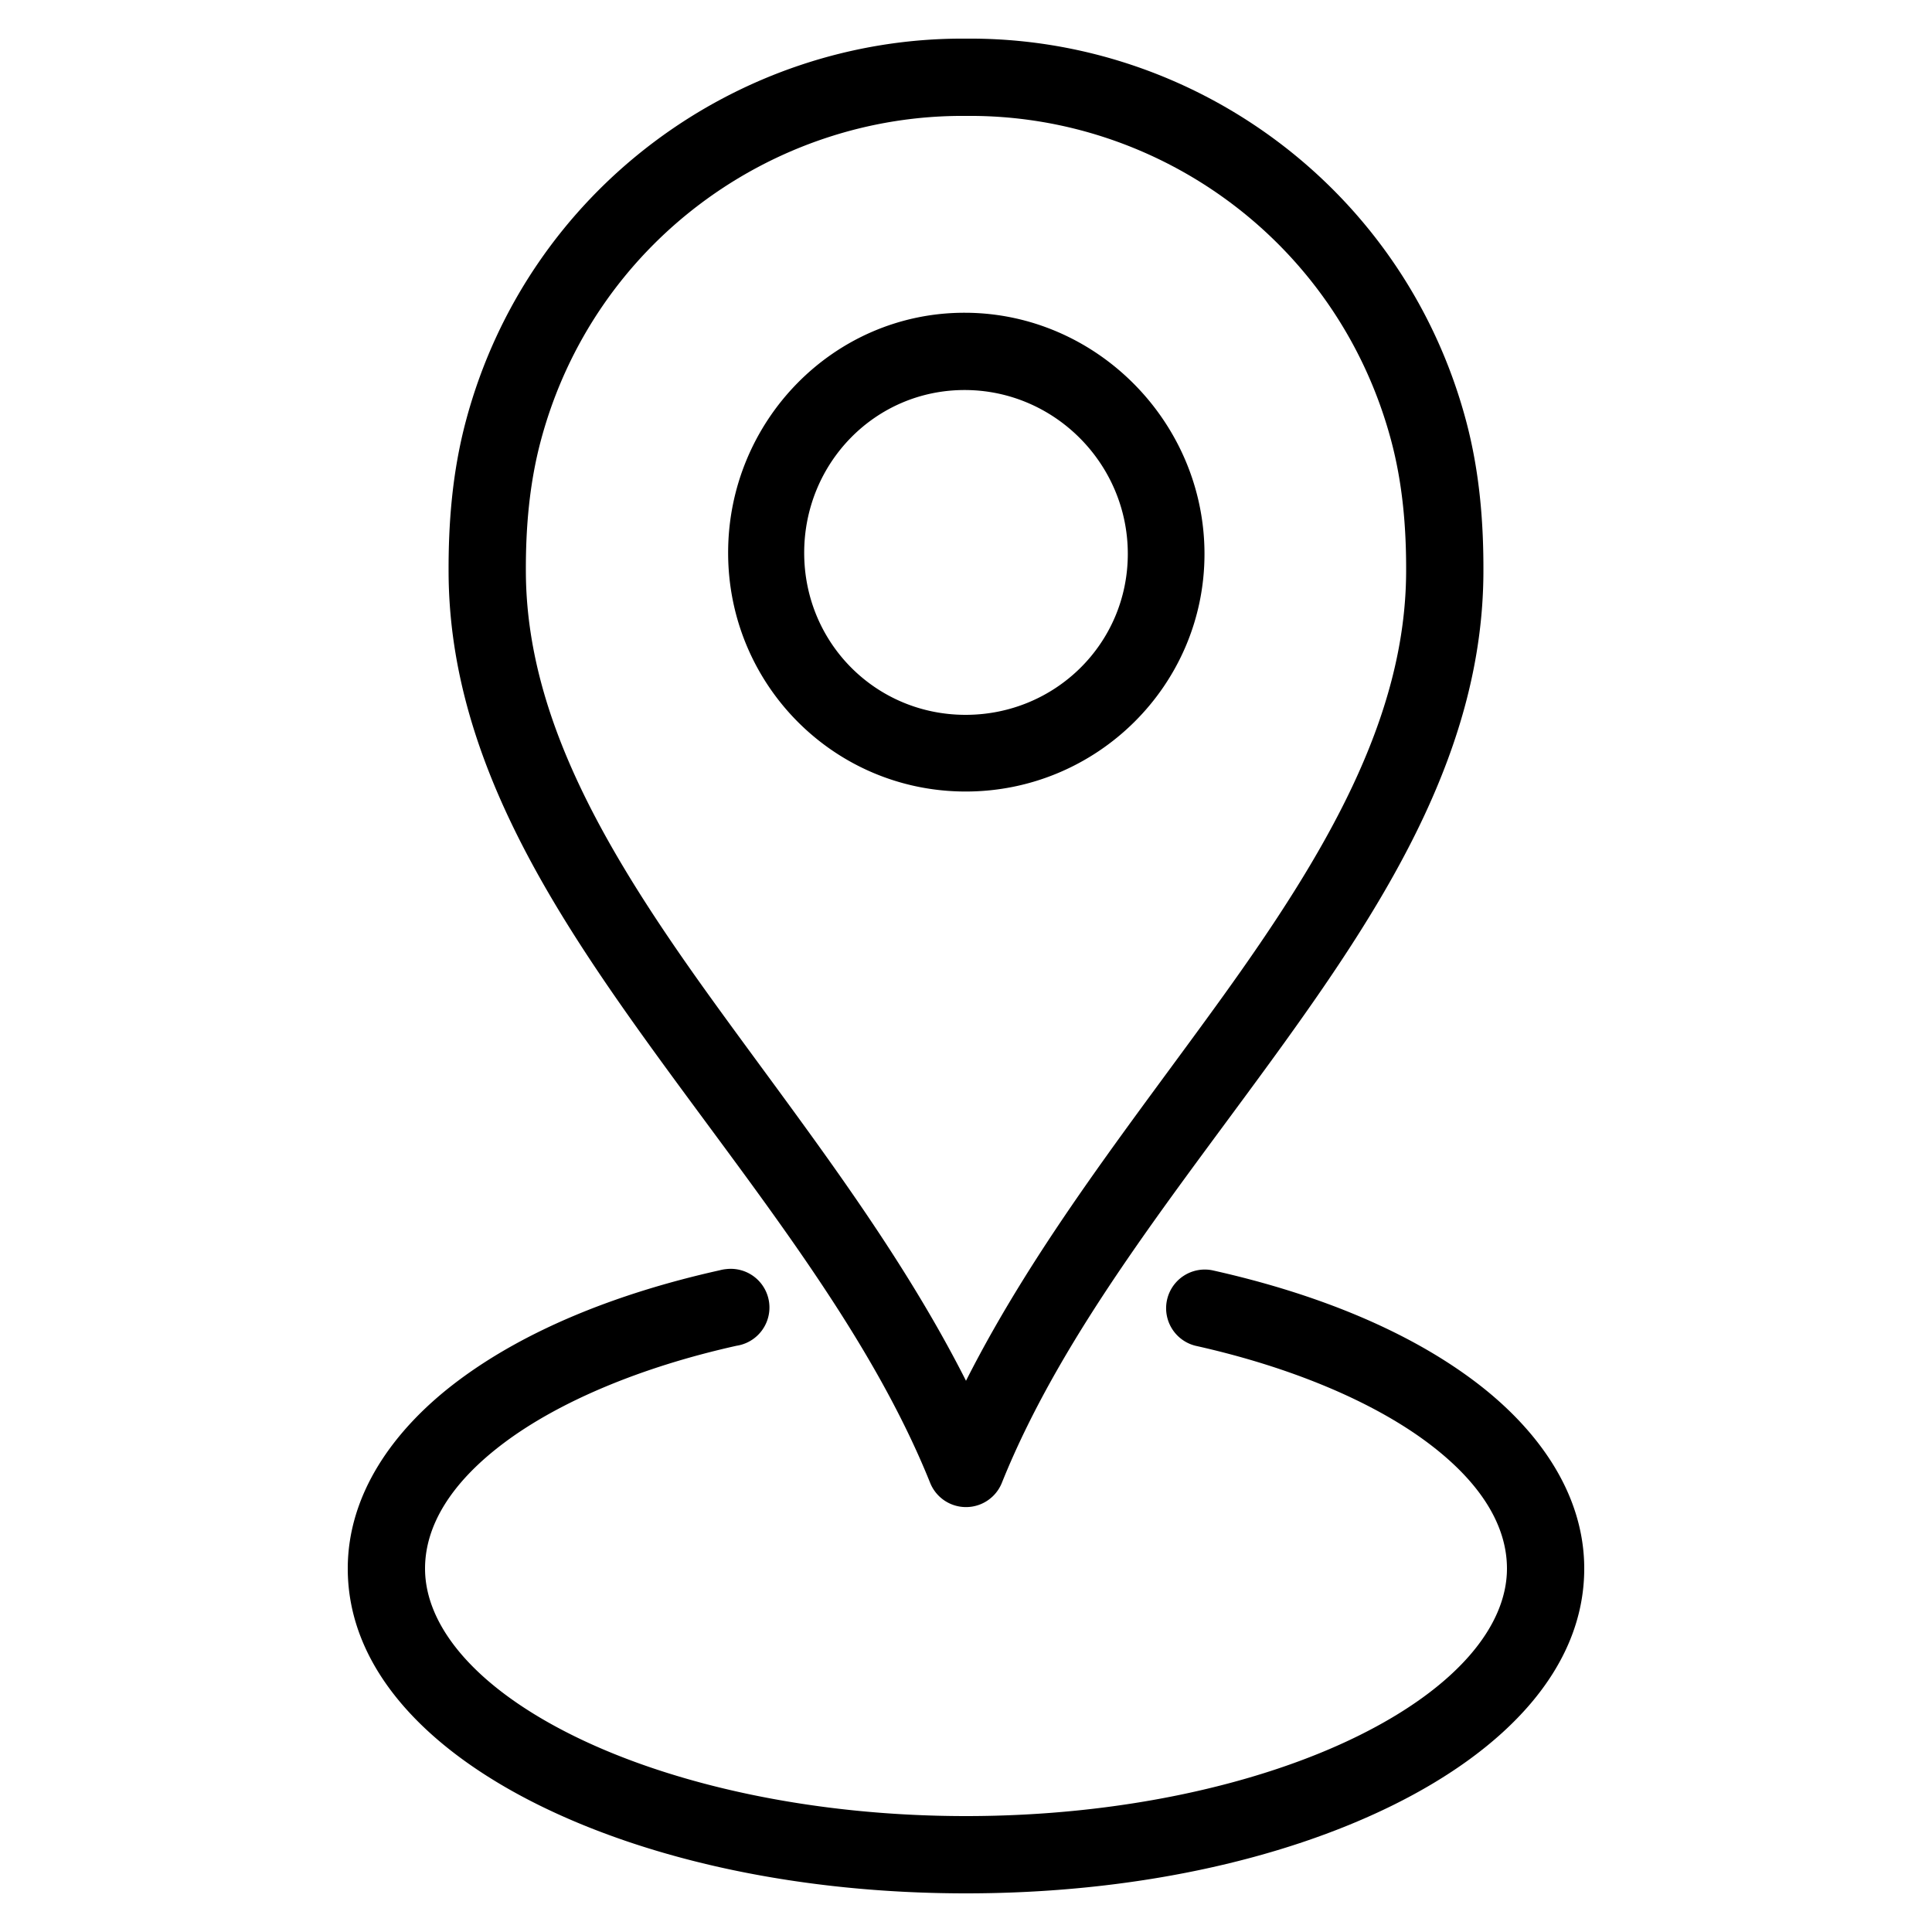 <svg xmlns:dc="http://purl.org/dc/elements/1.1/" xmlns:cc="http://creativecommons.org/ns#" xmlns:rdf="http://www.w3.org/1999/02/22-rdf-syntax-ns#" xmlns:svg="http://www.w3.org/2000/svg" xmlns="http://www.w3.org/2000/svg" xmlns:sodipodi="http://sodipodi.sourceforge.net/DTD/sodipodi-0.dtd" xmlns:inkscape="http://www.inkscape.org/namespaces/inkscape" version="1.1" x="0px" y="0px" viewBox="0 0 100 100"><g transform="translate(0,-952.362)"><path style="font-size:medium;font-style:normal;font-variant:normal;font-weight:normal;font-stretch:normal;text-indent:0;text-align:start;text-decoration:none;line-height:normal;letter-spacing:normal;word-spacing:normal;text-transform:none;direction:ltr;block-progression:tb;writing-mode:lr-tb;text-anchor:start;baseline-shift:baseline;opacity:1;color:#000000;fill:#000000;fill-opacity:1;stroke:none;stroke-width:0.946;marker:none;visibility:visible;display:inline;overflow:visible;enable-background:accumulate;font-family:Sans;-inkscape-font-specification:Sans" d="M 50 2 C 38.198 1.913 27.328 9.8 24.125 21.75 C 23.401 24.451 23.206 27.126 23.219 29.656 C 23.263 38.682 28.104 46.439 33.5 53.938 C 38.896 61.436 44.943 68.774 48.156 76.781 A 2 2 0 0 0 51.844 76.781 C 55.057 68.774 61.104 61.436 66.5 53.938 C 71.896 46.439 76.737 38.682 76.781 29.656 C 76.794 27.126 76.599 24.451 75.875 21.75 C 72.672 9.8 61.833 1.913 50.031 2 C 50.021 2 50.011 2 50 2 z M 50 6 A 2 2 0 0 0 50.031 6 C 60.043 5.914 69.265 12.578 72 22.781 C 72.599 25.014 72.793 27.309 72.781 29.625 C 72.744 37.216 68.564 44.252 63.281 51.594 C 58.788 57.839 53.639 64.274 50 71.469 C 46.361 64.274 41.244 57.839 36.75 51.594 C 31.467 44.252 27.256 37.216 27.219 29.625 C 27.207 27.309 27.401 25.014 28 22.781 C 30.735 12.578 39.989 5.914 50 6 z M 49.938 16.188 C 43.139 16.178 37.679 21.804 37.688 28.625 C 37.696 35.446 43.17 40.96 49.969 40.969 C 56.767 40.978 62.352 35.477 62.344 28.656 C 62.335 21.835 56.736 16.196 49.938 16.188 z M 49.938 20.188 C 54.578 20.194 58.369 24.001 58.375 28.656 C 58.381 33.312 54.609 37.006 49.969 37 C 45.329 36.994 41.631 33.281 41.625 28.625 C 41.619 23.969 45.297 20.182 49.938 20.188 z M 37.594 65.688 A 2 2 0 0 0 37.25 65.75 C 31.832 66.957 27.184 68.875 23.75 71.438 C 20.316 74 18 77.378 18 81.188 C 18 86.371 22.115 90.577 27.906 93.438 C 33.697 96.298 41.448 98 50 98 C 58.552 98 66.303 96.298 72.094 93.438 C 77.885 90.577 82 86.371 82 81.188 C 82 77.378 79.684 74 76.25 71.438 C 72.816 68.875 68.168 66.957 62.75 65.75 A 2.002 2.002 0 0 0 61.875 69.656 C 66.874 70.77 71.071 72.564 73.875 74.656 C 76.679 76.748 78 78.991 78 81.188 C 78 84.18 75.379 87.341 70.312 89.844 C 65.246 92.347 58.018 94 50 94 C 41.982 94 34.754 92.347 29.688 89.844 C 24.621 87.341 22 84.18 22 81.188 C 22 78.991 23.321 76.748 26.125 74.656 C 28.929 72.564 33.126 70.77 38.125 69.656 A 2.002 2.002 0 0 0 37.594 65.688 z " transform="translate(0,952.362)"></path></g></svg>